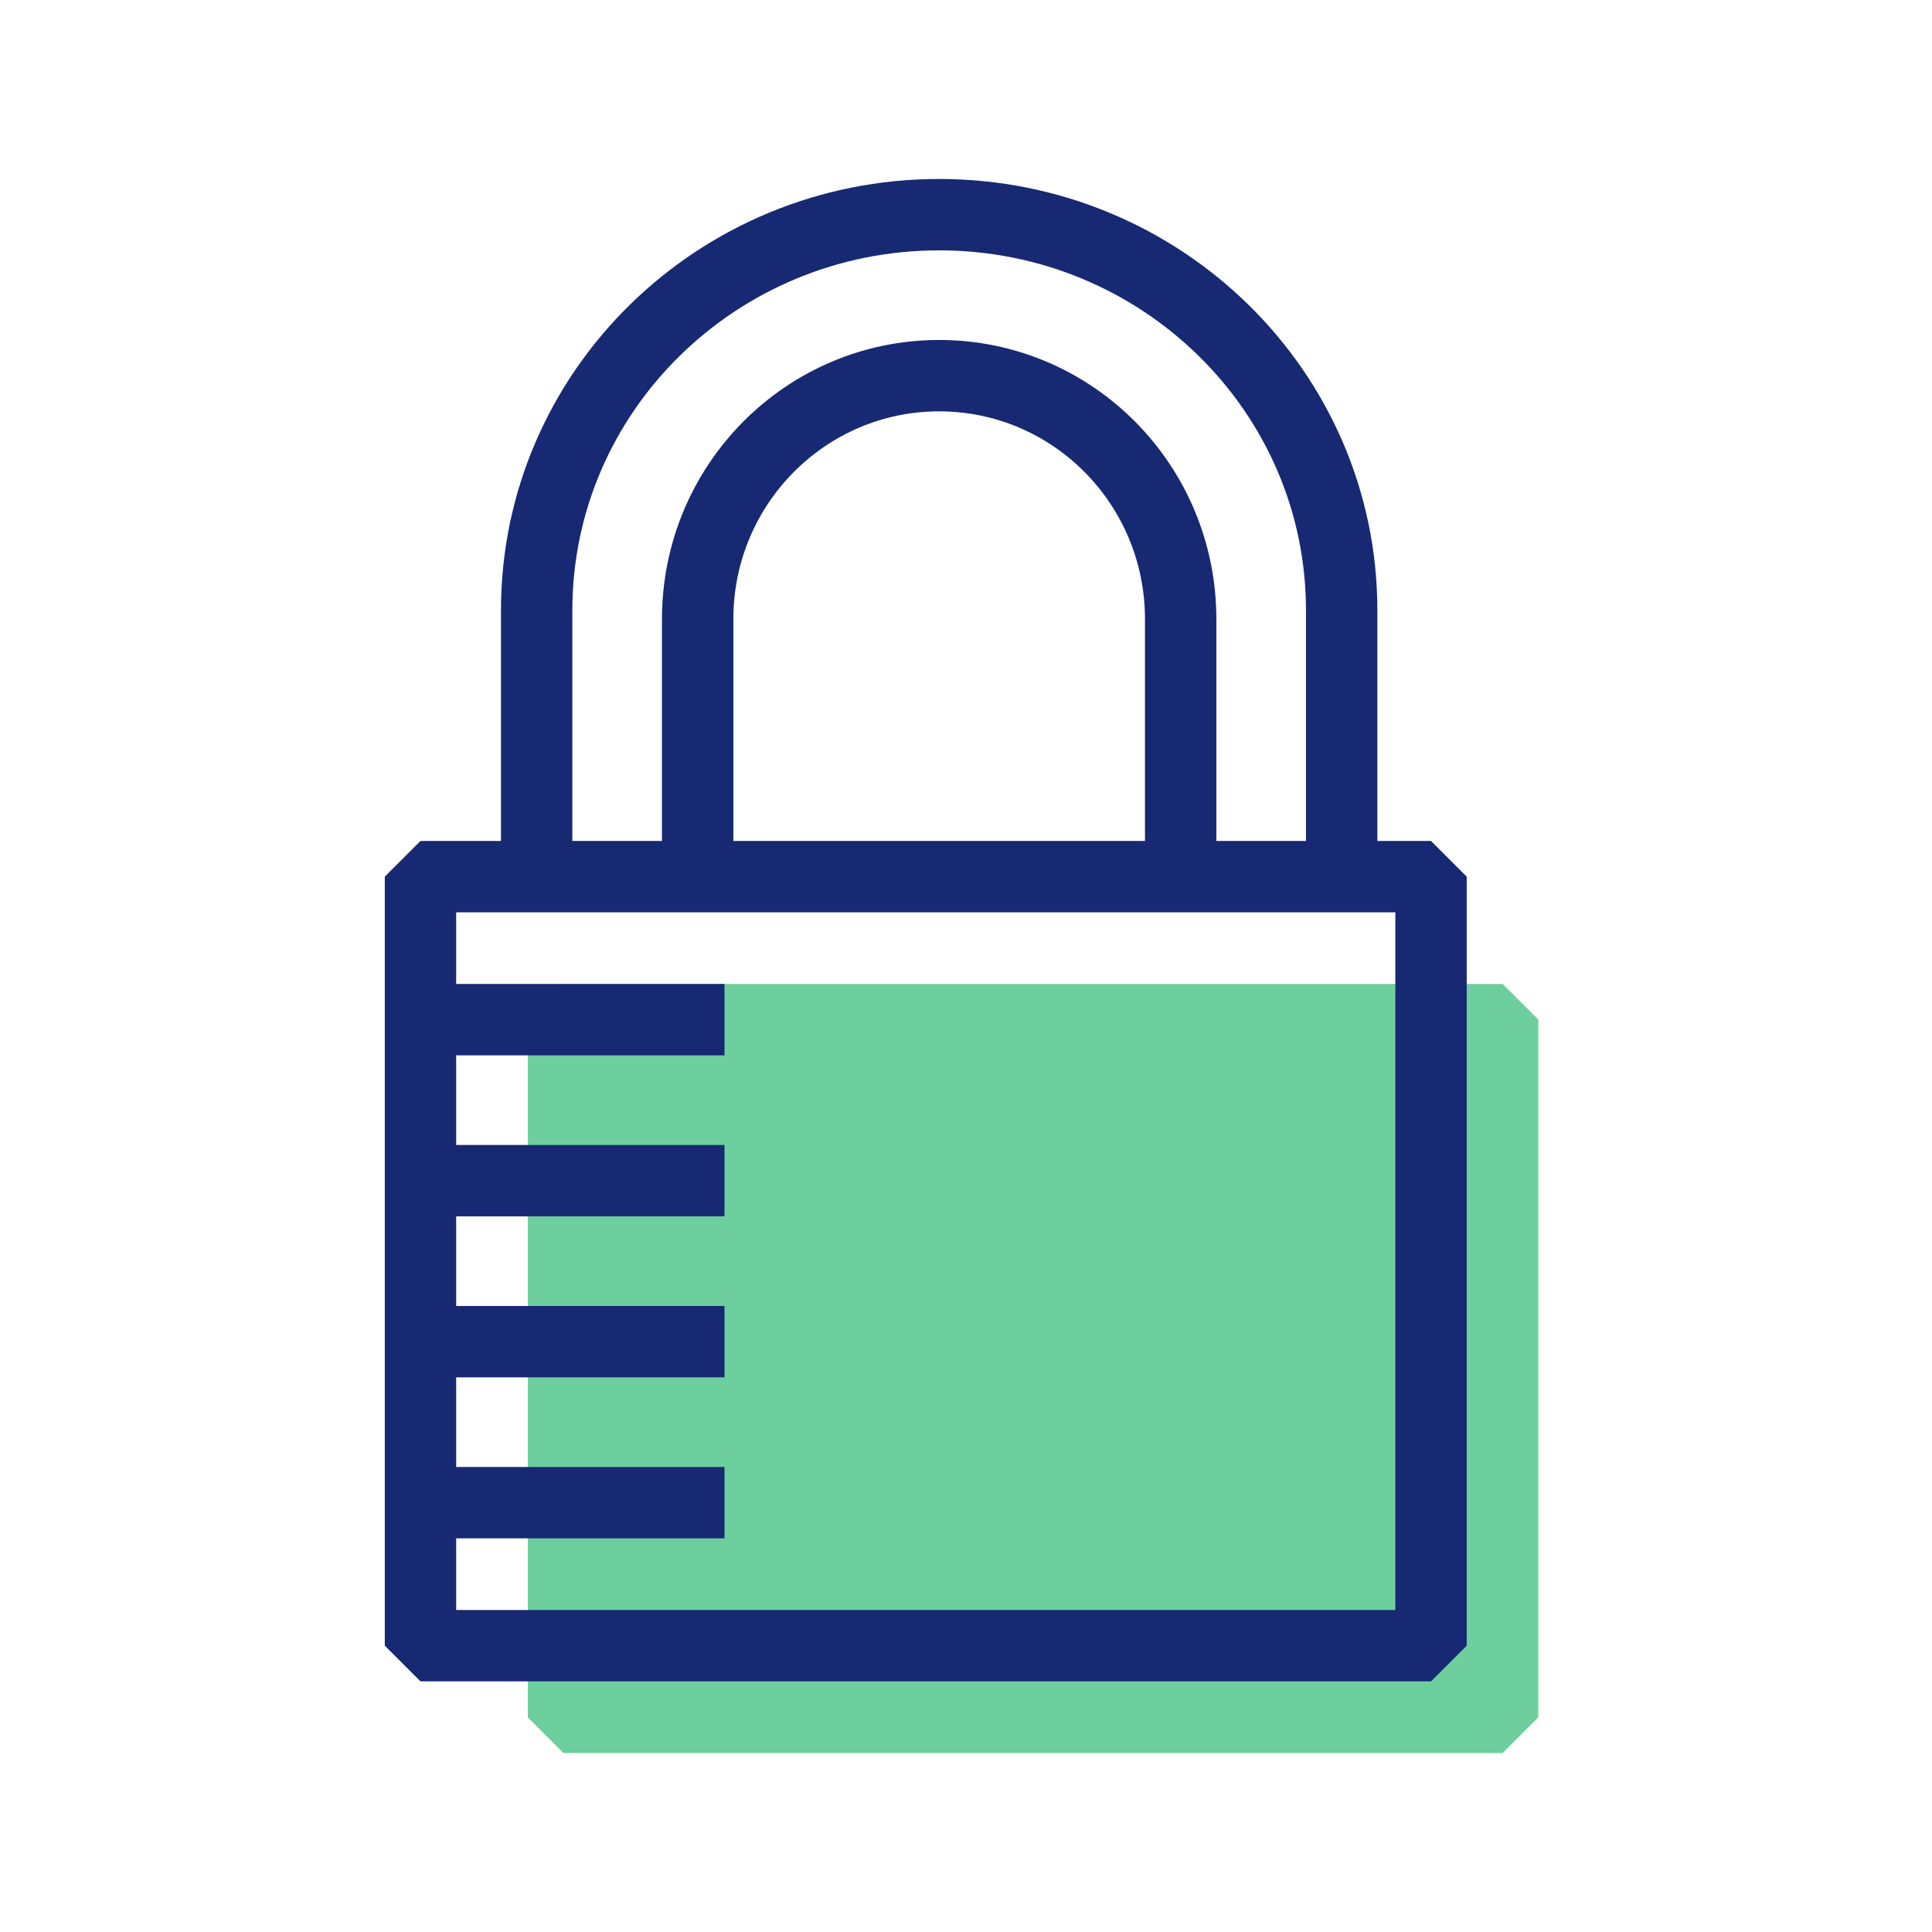 <svg width="72" height="72" viewBox="0 0 72 72" fill="none" xmlns="http://www.w3.org/2000/svg">
<rect x="21" y="38" width="35" height="26" fill="#6DCF9E" stroke="#6DCF9E" stroke-width="2.66" stroke-linejoin="bevel"/>
<path d="M20 33V22.744C20 14.601 26.716 8 35 8C43.284 8 50 14.601 50 22.744V33" stroke="#172973" stroke-width="2.66"/>
<path d="M26 33V23.071C26 18.061 30.029 14 35 14C39.971 14 44 18.061 44 23.071V33" stroke="#172973" stroke-width="2.66"/>
<rect x="15.67" y="32.67" width="37.66" height="28.66" stroke="#172973" stroke-width="2.66" stroke-linejoin="bevel"/>
<path d="M16 38H27" stroke="#172973" stroke-width="2.66"/>
<path d="M16 44H27" stroke="#172973" stroke-width="2.66"/>
<path d="M16 50H27" stroke="#172973" stroke-width="2.66"/>
<path d="M16 56H27" stroke="#172973" stroke-width="2.66"/>
</svg>
